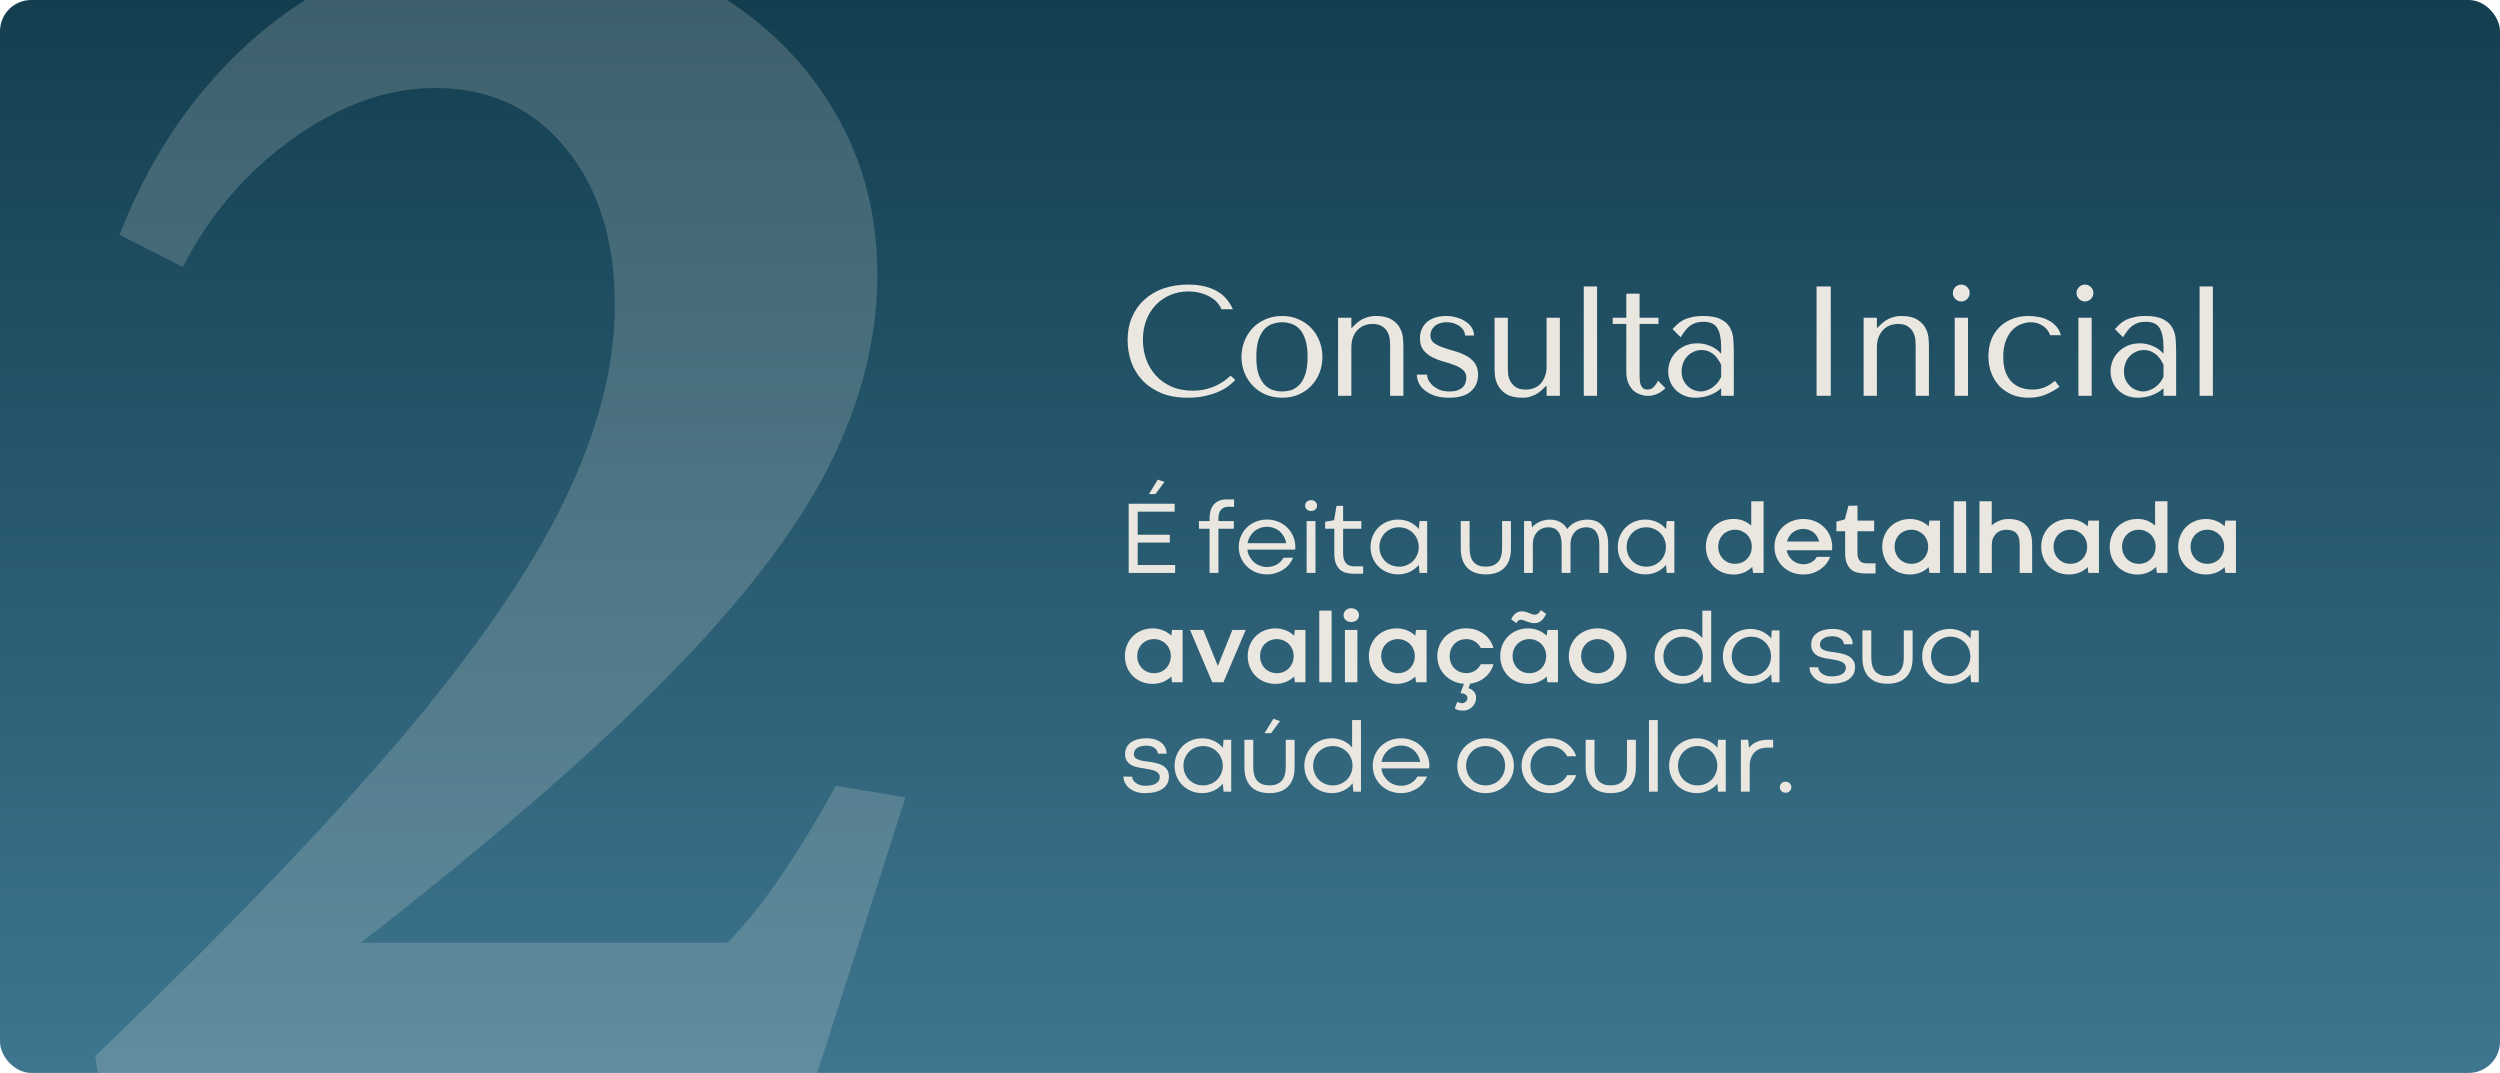 <svg xmlns="http://www.w3.org/2000/svg" width="480" height="206" viewBox="0 0 480 206" fill="none"><g clip-path="url(#clip0_7124_136)"><rect width="480" height="206" rx="6" fill="url(#paint0_linear_7124_136)"></rect><path d="M139.65 229.9L133.35 220H20.7L18.3 202.75C42.6 179.45 62.05 159.25 76.65 142.15C91.25 124.95 101.8 109.65 108.3 96.25C114.8 82.85 118.05 70.3 118.05 58.6C118.05 46.1 114.9 36.05 108.6 28.45C102.3 20.75 93.95 16.9 83.55 16.9C74.45 16.9 65.4 20.1 56.4 26.5C47.4 32.9 40.3 41.15 35.1 51.25L22.95 45.1C27.55 33.3 33.65 23.2 41.25 14.8C48.85 6.3 57.55 -0.2 67.35 -4.7C77.25 -9.3 87.85 -11.6 99.15 -11.6C112.25 -11.6 124 -8.75 134.4 -3.05C144.9 2.55 153.2 10.2 159.3 19.9C165.4 29.6 168.45 40.55 168.45 52.75C168.45 64.95 165.35 77.2 159.15 89.5C152.95 101.8 142.6 115.3 128.1 130C113.7 144.7 94.1 161.7 69.3 181H139.65C142.85 177.8 146.2 173.65 149.7 168.55C153.2 163.45 156.8 157.55 160.5 150.85L173.85 153.1L149.25 229.9H139.65Z" fill="#EAE7E0" fill-opacity="0.2"></path><path d="M236.27 72.13L237.17 72.94C236.91 73.24 236.53 73.59 236.03 73.99C235.53 74.39 234.9 74.77 234.14 75.13C233.4 75.47 232.52 75.76 231.5 76C230.5 76.24 229.36 76.36 228.08 76.36C226.06 76.36 224.32 76.05 222.86 75.43C221.4 74.79 220.2 73.96 219.26 72.94C218.32 71.9 217.62 70.72 217.16 69.4C216.72 68.06 216.5 66.69 216.5 65.29C216.5 63.67 216.78 62.21 217.34 60.91C217.9 59.59 218.69 58.47 219.71 57.55C220.73 56.61 221.95 55.89 223.37 55.39C224.81 54.89 226.4 54.64 228.14 54.64C229.34 54.64 230.41 54.76 231.35 55C232.29 55.24 233.11 55.57 233.81 55.99C234.51 56.41 235.09 56.91 235.55 57.49C236.03 58.07 236.42 58.7 236.72 59.38H234.5C234.36 58.96 234.11 58.55 233.75 58.15C233.41 57.73 232.96 57.36 232.4 57.04C231.86 56.72 231.23 56.46 230.51 56.26C229.81 56.06 229.03 55.96 228.17 55.96C226.91 55.96 225.74 56.19 224.66 56.65C223.6 57.11 222.68 57.75 221.9 58.57C221.12 59.39 220.51 60.37 220.07 61.51C219.65 62.63 219.44 63.87 219.44 65.23C219.44 66.51 219.64 67.74 220.04 68.92C220.46 70.1 221.07 71.14 221.87 72.04C222.67 72.94 223.67 73.66 224.87 74.2C226.07 74.74 227.45 75.01 229.01 75.01C231.81 75.01 234.23 74.05 236.27 72.13ZM253.904 68.53C253.904 69.57 253.724 70.57 253.364 71.53C253.004 72.47 252.484 73.3 251.804 74.02C251.144 74.74 250.334 75.31 249.374 75.73C248.434 76.15 247.374 76.36 246.194 76.36C244.994 76.36 243.904 76.15 242.924 75.73C241.964 75.29 241.144 74.71 240.464 73.99C239.804 73.27 239.284 72.44 238.904 71.5C238.544 70.54 238.364 69.55 238.364 68.53C238.364 67.49 238.544 66.5 238.904 65.56C239.284 64.6 239.804 63.76 240.464 63.04C241.144 62.32 241.964 61.75 242.924 61.33C243.904 60.89 244.994 60.67 246.194 60.67C247.374 60.67 248.434 60.89 249.374 61.33C250.334 61.75 251.144 62.32 251.804 63.04C252.484 63.76 253.004 64.6 253.364 65.56C253.724 66.5 253.904 67.49 253.904 68.53ZM251.054 68.53C251.054 67.13 250.904 66 250.604 65.14C250.304 64.26 249.914 63.58 249.434 63.1C248.954 62.62 248.424 62.3 247.844 62.14C247.264 61.96 246.704 61.87 246.164 61.87C245.624 61.87 245.064 61.96 244.484 62.14C243.904 62.3 243.364 62.62 242.864 63.1C242.384 63.58 241.984 64.26 241.664 65.14C241.364 66 241.214 67.13 241.214 68.53C241.214 69.91 241.364 71.04 241.664 71.92C241.984 72.78 242.384 73.45 242.864 73.93C243.364 74.41 243.904 74.74 244.484 74.92C245.064 75.08 245.624 75.16 246.164 75.16C246.704 75.16 247.264 75.08 247.844 74.92C248.424 74.74 248.954 74.41 249.434 73.93C249.914 73.45 250.304 72.78 250.604 71.92C250.904 71.04 251.054 69.91 251.054 68.53ZM269.449 76H266.899V66.13C266.899 65.93 266.879 65.61 266.839 65.17C266.799 64.73 266.669 64.29 266.449 63.85C266.249 63.41 265.919 63.03 265.459 62.71C264.999 62.37 264.349 62.2 263.509 62.2C262.989 62.2 262.479 62.29 261.979 62.47C261.499 62.65 261.069 62.93 260.689 63.31C260.309 63.69 260.009 64.16 259.789 64.72C259.569 65.28 259.459 65.95 259.459 66.73V76H256.909V61H259.459V62.92H259.579L260.059 62.44C260.759 61.74 261.469 61.27 262.189 61.03C262.909 60.77 263.559 60.65 264.139 60.67C265.459 60.67 266.479 60.9 267.199 61.36C267.919 61.8 268.439 62.33 268.759 62.95C269.099 63.55 269.299 64.17 269.359 64.81C269.419 65.43 269.449 65.92 269.449 66.28V76ZM283.01 64.42H281.3C281.3 64.16 281.23 63.88 281.09 63.58C280.95 63.28 280.73 63.01 280.43 62.77C280.13 62.51 279.76 62.3 279.32 62.14C278.88 61.96 278.36 61.87 277.76 61.87C277.16 61.87 276.66 61.96 276.26 62.14C275.86 62.3 275.54 62.51 275.3 62.77C275.06 63.01 274.89 63.28 274.79 63.58C274.69 63.86 274.64 64.13 274.64 64.39C274.64 65.01 274.86 65.49 275.3 65.83C275.76 66.17 276.33 66.46 277.01 66.7C277.69 66.94 278.42 67.17 279.2 67.39C280 67.61 280.74 67.9 281.42 68.26C282.1 68.6 282.66 69.06 283.1 69.64C283.56 70.22 283.79 70.99 283.79 71.95C283.79 73.27 283.32 74.34 282.38 75.16C281.46 75.96 280.08 76.36 278.24 76.36C277.22 76.36 276.32 76.24 275.54 76C274.78 75.74 274.13 75.4 273.59 74.98C273.07 74.56 272.68 74.09 272.42 73.57C272.16 73.03 272.03 72.48 272.03 71.92H273.98C273.98 72.16 274.05 72.46 274.19 72.82C274.35 73.18 274.6 73.54 274.94 73.9C275.3 74.24 275.75 74.54 276.29 74.8C276.85 75.04 277.53 75.16 278.33 75.16C278.97 75.16 279.5 75.08 279.92 74.92C280.34 74.74 280.67 74.53 280.91 74.29C281.15 74.03 281.31 73.75 281.39 73.45C281.49 73.15 281.54 72.86 281.54 72.58C281.54 71.92 281.32 71.4 280.88 71.02C280.44 70.64 279.89 70.33 279.23 70.09C278.57 69.83 277.85 69.6 277.07 69.4C276.31 69.18 275.6 68.9 274.94 68.56C274.28 68.22 273.73 67.77 273.29 67.21C272.85 66.65 272.63 65.89 272.63 64.93C272.63 64.23 272.76 63.62 273.02 63.1C273.28 62.56 273.63 62.11 274.07 61.75C274.53 61.39 275.06 61.12 275.66 60.94C276.28 60.76 276.94 60.67 277.64 60.67C278.38 60.67 279.07 60.77 279.71 60.97C280.37 61.15 280.94 61.41 281.42 61.75C281.92 62.07 282.31 62.46 282.59 62.92C282.87 63.38 283.01 63.88 283.01 64.42ZM286.954 61H289.504V70.9C289.504 71.1 289.524 71.42 289.564 71.86C289.604 72.28 289.734 72.71 289.954 73.15C290.194 73.59 290.544 73.98 291.004 74.32C291.484 74.64 292.144 74.8 292.984 74.8C293.504 74.8 294.004 74.71 294.484 74.53C294.964 74.35 295.384 74.08 295.744 73.72C296.104 73.34 296.394 72.87 296.614 72.31C296.834 71.75 296.944 71.08 296.944 70.3V61H299.494V76H296.944V74.11H296.824L296.344 74.59C295.644 75.29 294.944 75.76 294.244 76C293.564 76.26 292.934 76.38 292.354 76.36C291.034 76.36 290.004 76.14 289.264 75.7C288.544 75.24 288.014 74.71 287.674 74.11C287.334 73.49 287.124 72.87 287.044 72.25C286.984 71.61 286.954 71.11 286.954 70.75V61ZM306.636 55V76H304.086V55H306.636ZM309.641 62.2V61H312.251V56.38H314.801V61H318.431V62.2H314.801V72.16C314.801 72.4 314.811 72.68 314.831 73C314.851 73.3 314.911 73.59 315.011 73.87C315.111 74.13 315.261 74.35 315.461 74.53C315.681 74.71 315.981 74.8 316.361 74.8C316.841 74.8 317.241 74.62 317.561 74.26C317.881 73.9 318.141 73.51 318.341 73.09L319.751 74.53C318.771 75.51 317.661 76 316.421 76C315.901 76 315.391 75.91 314.891 75.73C314.391 75.55 313.941 75.28 313.541 74.92C313.161 74.54 312.851 74.06 312.611 73.48C312.371 72.9 312.251 72.22 312.251 71.44V62.2H309.641ZM327.011 60.67C328.471 60.67 329.601 60.88 330.401 61.3C331.201 61.7 331.781 62.23 332.141 62.89C332.521 63.55 332.741 64.31 332.801 65.17C332.861 66.03 332.891 66.91 332.891 67.81V76H330.461V74.53C329.881 75.09 329.141 75.54 328.241 75.88C327.341 76.2 326.441 76.36 325.541 76.36C324.681 76.36 323.921 76.21 323.261 75.91C322.601 75.61 322.051 75.22 321.611 74.74C321.171 74.26 320.841 73.72 320.621 73.12C320.401 72.52 320.291 71.91 320.291 71.29C320.291 70.65 320.411 70.01 320.651 69.37C320.891 68.73 321.251 68.16 321.731 67.66C322.211 67.14 322.801 66.72 323.501 66.4C324.201 66.08 325.001 65.92 325.901 65.92C326.801 65.92 327.651 66.1 328.451 66.46C329.271 66.8 329.941 67.29 330.461 67.93V66.64C330.461 65 330.211 63.78 329.711 62.98C329.231 62.18 328.341 61.78 327.041 61.78C326.481 61.78 325.991 61.85 325.571 61.99C325.151 62.13 324.771 62.33 324.431 62.59C324.111 62.83 323.811 63.14 323.531 63.52C323.251 63.88 322.971 64.29 322.691 64.75L321.131 63.19C321.411 62.89 321.701 62.59 322.001 62.29C322.321 61.99 322.701 61.72 323.141 61.48C323.601 61.24 324.141 61.05 324.761 60.91C325.381 60.75 326.131 60.67 327.011 60.67ZM330.461 70.06C330.361 69.82 330.211 69.54 330.011 69.22C329.831 68.9 329.591 68.59 329.291 68.29C328.991 67.99 328.631 67.74 328.211 67.54C327.791 67.32 327.291 67.21 326.711 67.21C326.131 67.21 325.601 67.33 325.121 67.57C324.641 67.79 324.231 68.09 323.891 68.47C323.571 68.83 323.321 69.26 323.141 69.76C322.961 70.26 322.871 70.78 322.871 71.32C322.871 71.96 322.981 72.52 323.201 73C323.441 73.46 323.741 73.86 324.101 74.2C324.461 74.52 324.861 74.76 325.301 74.92C325.741 75.08 326.161 75.16 326.561 75.16C326.941 75.16 327.321 75.09 327.701 74.95C328.101 74.81 328.471 74.62 328.811 74.38C329.171 74.12 329.491 73.82 329.771 73.48C330.051 73.14 330.281 72.77 330.461 72.37V70.06ZM348.78 55H351.51V76H348.78V55ZM370.354 76H367.804V66.13C367.804 65.93 367.784 65.61 367.744 65.17C367.704 64.73 367.574 64.29 367.354 63.85C367.154 63.41 366.824 63.03 366.364 62.71C365.904 62.37 365.254 62.2 364.414 62.2C363.894 62.2 363.384 62.29 362.884 62.47C362.404 62.65 361.974 62.93 361.594 63.31C361.214 63.69 360.914 64.16 360.694 64.72C360.474 65.28 360.364 65.95 360.364 66.73V76H357.814V61H360.364V62.92H360.484L360.964 62.44C361.664 61.74 362.374 61.27 363.094 61.03C363.814 60.77 364.464 60.65 365.044 60.67C366.364 60.67 367.384 60.9 368.104 61.36C368.824 61.8 369.344 62.33 369.664 62.95C370.004 63.55 370.204 64.17 370.264 64.81C370.324 65.43 370.354 65.92 370.354 66.28V76ZM375.306 61H377.856V76H375.306V61ZM374.946 56.26C374.946 55.82 375.106 55.44 375.426 55.12C375.746 54.8 376.126 54.64 376.566 54.64C377.006 54.64 377.386 54.8 377.706 55.12C378.026 55.44 378.186 55.82 378.186 56.26C378.186 56.7 378.026 57.08 377.706 57.4C377.386 57.72 377.006 57.88 376.566 57.88C376.126 57.88 375.746 57.72 375.426 57.4C375.106 57.08 374.946 56.7 374.946 56.26ZM390.204 74.8C391.024 74.8 391.774 74.67 392.454 74.41C393.154 74.13 393.854 73.7 394.554 73.12L395.424 74.26C394.744 74.78 393.904 75.26 392.904 75.7C391.924 76.14 390.774 76.36 389.454 76.36C388.274 76.36 387.214 76.16 386.274 75.76C385.334 75.34 384.524 74.78 383.844 74.08C383.184 73.36 382.674 72.52 382.314 71.56C381.954 70.58 381.774 69.53 381.774 68.41C381.774 67.35 381.934 66.35 382.254 65.41C382.594 64.47 383.094 63.65 383.754 62.95C384.414 62.25 385.224 61.7 386.184 61.3C387.144 60.88 388.254 60.67 389.514 60.67C390.114 60.67 390.734 60.73 391.374 60.85C392.034 60.95 392.644 61.15 393.204 61.45C393.784 61.73 394.294 62.11 394.734 62.59C395.174 63.05 395.494 63.64 395.694 64.36H393.624C393.404 63.66 392.954 63.07 392.274 62.59C391.594 62.11 390.794 61.87 389.874 61.87C389.314 61.87 388.724 61.99 388.104 62.23C387.484 62.45 386.914 62.82 386.394 63.34C385.894 63.84 385.474 64.52 385.134 65.38C384.794 66.22 384.624 67.25 384.624 68.47C384.624 69.65 384.774 70.65 385.074 71.47C385.394 72.27 385.814 72.92 386.334 73.42C386.854 73.9 387.444 74.25 388.104 74.47C388.784 74.69 389.484 74.8 390.204 74.8ZM399.053 61H401.603V76H399.053V61ZM398.693 56.26C398.693 55.82 398.853 55.44 399.173 55.12C399.493 54.8 399.873 54.64 400.313 54.64C400.753 54.64 401.133 54.8 401.453 55.12C401.773 55.44 401.933 55.82 401.933 56.26C401.933 56.7 401.773 57.08 401.453 57.4C401.133 57.72 400.753 57.88 400.313 57.88C399.873 57.88 399.493 57.72 399.173 57.4C398.853 57.08 398.693 56.7 398.693 56.26ZM411.941 60.67C413.401 60.67 414.531 60.88 415.331 61.3C416.131 61.7 416.711 62.23 417.071 62.89C417.451 63.55 417.671 64.31 417.731 65.17C417.791 66.03 417.821 66.91 417.821 67.81V76H415.391V74.53C414.811 75.09 414.071 75.54 413.171 75.88C412.271 76.2 411.371 76.36 410.471 76.36C409.611 76.36 408.851 76.21 408.191 75.91C407.531 75.61 406.981 75.22 406.541 74.74C406.101 74.26 405.771 73.72 405.551 73.12C405.331 72.52 405.221 71.91 405.221 71.29C405.221 70.65 405.341 70.01 405.581 69.37C405.821 68.73 406.181 68.16 406.661 67.66C407.141 67.14 407.731 66.72 408.431 66.4C409.131 66.08 409.931 65.92 410.831 65.92C411.731 65.92 412.581 66.1 413.381 66.46C414.201 66.8 414.871 67.29 415.391 67.93V66.64C415.391 65 415.141 63.78 414.641 62.98C414.161 62.18 413.271 61.78 411.971 61.78C411.411 61.78 410.921 61.85 410.501 61.99C410.081 62.13 409.701 62.33 409.361 62.59C409.041 62.83 408.741 63.14 408.461 63.52C408.181 63.88 407.901 64.29 407.621 64.75L406.061 63.19C406.341 62.89 406.631 62.59 406.931 62.29C407.251 61.99 407.631 61.72 408.071 61.48C408.531 61.24 409.071 61.05 409.691 60.91C410.311 60.75 411.061 60.67 411.941 60.67ZM415.391 70.06C415.291 69.82 415.141 69.54 414.941 69.22C414.761 68.9 414.521 68.59 414.221 68.29C413.921 67.99 413.561 67.74 413.141 67.54C412.721 67.32 412.221 67.21 411.641 67.21C411.061 67.21 410.531 67.33 410.051 67.57C409.571 67.79 409.161 68.09 408.821 68.47C408.501 68.83 408.251 69.26 408.071 69.76C407.891 70.26 407.801 70.78 407.801 71.32C407.801 71.96 407.911 72.52 408.131 73C408.371 73.46 408.671 73.86 409.031 74.2C409.391 74.52 409.791 74.76 410.231 74.92C410.671 75.08 411.091 75.16 411.491 75.16C411.871 75.16 412.251 75.09 412.631 74.95C413.031 74.81 413.401 74.62 413.741 74.38C414.101 74.12 414.421 73.82 414.701 73.48C414.981 73.14 415.211 72.77 415.391 72.37V70.06ZM424.872 55V76H422.322V55H424.872Z" fill="#EAE7E0"></path><path d="M216.709 96.719H225.537V98.242H218.438V102.666H224.609V104.18H218.438V108.486H225.625V110H216.709V96.719ZM223.574 92.539L221.846 94.863H220.596L222.295 92.09L223.574 92.539ZM232.238 101.514H230.196V100.039H232.238V99.541C232.238 99.092 232.286 98.649 232.384 98.213C232.488 97.77 232.664 97.38 232.911 97.041C233.159 96.696 233.491 96.419 233.907 96.211C234.331 95.996 234.861 95.889 235.499 95.889H236.945V97.305L235.861 97.295C235.496 97.295 235.19 97.353 234.943 97.471C234.702 97.588 234.506 97.751 234.357 97.959C234.207 98.161 234.099 98.402 234.034 98.682C233.969 98.962 233.937 99.264 233.937 99.59V100.039H236.896V101.514H233.937V110H232.238V101.514ZM237.839 105.02C237.839 104.29 237.975 103.607 238.249 102.969C238.522 102.324 238.9 101.764 239.382 101.289C239.87 100.814 240.446 100.439 241.11 100.166C241.774 99.893 242.494 99.756 243.268 99.756C244.043 99.756 244.763 99.893 245.427 100.166C246.091 100.439 246.664 100.814 247.145 101.289C247.634 101.764 248.014 102.324 248.288 102.969C248.568 103.607 248.708 104.29 248.708 105.02V105.244H248.698L248.669 105.527H239.499C239.557 106.035 239.704 106.494 239.938 106.904C240.173 107.314 240.459 107.666 240.798 107.959C241.143 108.252 241.53 108.477 241.96 108.633C242.389 108.789 242.829 108.867 243.278 108.867C243.63 108.867 243.962 108.825 244.274 108.74C244.593 108.656 244.886 108.535 245.153 108.379C245.427 108.223 245.671 108.037 245.886 107.822C246.1 107.601 246.283 107.357 246.432 107.09H248.268C248.086 107.533 247.839 107.949 247.526 108.34C247.214 108.724 246.843 109.059 246.413 109.346C245.983 109.632 245.505 109.86 244.977 110.029C244.45 110.199 243.88 110.283 243.268 110.283C242.494 110.283 241.774 110.146 241.11 109.873C240.446 109.593 239.87 109.215 239.382 108.74C238.9 108.265 238.522 107.708 238.249 107.07C237.975 106.432 237.839 105.749 237.839 105.02ZM243.278 101.143C242.79 101.143 242.334 101.224 241.911 101.387C241.488 101.543 241.113 101.761 240.788 102.041C240.462 102.321 240.189 102.653 239.968 103.037C239.753 103.421 239.606 103.841 239.528 104.297H246.96C246.882 103.848 246.735 103.431 246.52 103.047C246.305 102.656 246.039 102.321 245.72 102.041C245.401 101.761 245.033 101.543 244.616 101.387C244.199 101.224 243.753 101.143 243.278 101.143ZM250.871 100.039H252.571V110H250.871V100.039ZM250.588 97.07C250.588 96.784 250.692 96.54 250.901 96.338C251.109 96.136 251.386 96.035 251.731 96.035C252.076 96.035 252.353 96.136 252.561 96.338C252.776 96.54 252.883 96.784 252.883 97.07C252.883 97.363 252.776 97.611 252.561 97.812C252.353 98.014 252.073 98.115 251.721 98.115C251.552 98.115 251.399 98.089 251.262 98.037C251.125 97.978 251.005 97.904 250.901 97.812C250.803 97.715 250.725 97.604 250.666 97.481C250.614 97.35 250.588 97.213 250.588 97.07ZM256.609 97.129H257.879V100.039H261.375V101.514H257.879V106.221C257.879 106.722 257.934 107.135 258.045 107.461C258.162 107.78 258.318 108.034 258.514 108.223C258.709 108.411 258.934 108.545 259.188 108.623C259.441 108.695 259.705 108.73 259.979 108.73H261.727L261.717 110.156H259.832C259.318 110.156 258.839 110.094 258.396 109.971C257.954 109.847 257.566 109.635 257.234 109.336C256.909 109.036 256.652 108.636 256.463 108.135C256.281 107.627 256.189 106.992 256.189 106.23V101.514H254.432V100.176L256.15 99.883L256.609 97.129ZM263.148 105.02C263.148 104.29 263.278 103.607 263.539 102.969C263.806 102.324 264.173 101.764 264.642 101.289C265.117 100.814 265.681 100.439 266.332 100.166C266.983 99.893 267.696 99.756 268.47 99.756C268.9 99.756 269.31 99.805 269.701 99.902C270.091 99.993 270.453 100.124 270.785 100.293C271.123 100.456 271.429 100.648 271.703 100.869C271.976 101.09 272.217 101.328 272.425 101.582L272.543 100.039H274.017V110H272.543L272.416 108.457C272.207 108.711 271.963 108.949 271.683 109.17C271.41 109.391 271.104 109.587 270.765 109.756C270.433 109.919 270.075 110.046 269.691 110.137C269.307 110.234 268.9 110.283 268.47 110.283C267.696 110.283 266.983 110.146 266.332 109.873C265.681 109.6 265.117 109.225 264.642 108.75C264.173 108.275 263.806 107.718 263.539 107.08C263.278 106.442 263.148 105.755 263.148 105.02ZM264.847 105.02C264.847 105.566 264.945 106.071 265.14 106.533C265.336 106.995 265.602 107.396 265.941 107.734C266.286 108.066 266.686 108.327 267.142 108.516C267.604 108.704 268.096 108.799 268.617 108.799C269.138 108.799 269.626 108.704 270.082 108.516C270.544 108.327 270.944 108.066 271.283 107.734C271.628 107.396 271.898 106.995 272.093 106.533C272.295 106.071 272.396 105.566 272.396 105.02C272.396 104.479 272.295 103.978 272.093 103.516C271.898 103.053 271.628 102.656 271.283 102.324C270.944 101.986 270.544 101.722 270.082 101.533C269.626 101.338 269.138 101.24 268.617 101.24C268.089 101.24 267.595 101.335 267.132 101.523C266.677 101.712 266.28 101.976 265.941 102.314C265.602 102.653 265.336 103.053 265.14 103.516C264.945 103.971 264.847 104.473 264.847 105.02ZM285.278 108.799C286.281 108.799 287.052 108.512 287.593 107.939C288.133 107.367 288.403 106.471 288.403 105.254V100.039H290.102V105.303C290.102 106.156 289.988 106.895 289.761 107.52C289.533 108.145 289.207 108.662 288.784 109.072C288.367 109.482 287.86 109.788 287.261 109.99C286.668 110.186 286.007 110.283 285.278 110.283C284.549 110.283 283.888 110.186 283.296 109.99C282.703 109.788 282.195 109.482 281.772 109.072C281.356 108.662 281.033 108.145 280.805 107.52C280.578 106.895 280.464 106.156 280.464 105.303V100.039H282.163V105.254C282.163 106.465 282.427 107.36 282.954 107.939C283.488 108.512 284.262 108.799 285.278 108.799ZM308.77 110H307.071V104.58C307.071 104.001 307.012 103.503 306.895 103.086C306.778 102.663 306.612 102.314 306.397 102.041C306.182 101.768 305.922 101.566 305.616 101.436C305.31 101.305 304.965 101.24 304.58 101.24C304.138 101.24 303.731 101.315 303.36 101.465C302.989 101.615 302.67 101.829 302.403 102.109C302.136 102.389 301.924 102.731 301.768 103.135C301.618 103.538 301.543 103.997 301.543 104.512V110H299.834V104.58C299.834 104.001 299.776 103.503 299.659 103.086C299.541 102.663 299.375 102.314 299.161 102.041C298.946 101.768 298.685 101.566 298.379 101.436C298.073 101.305 297.728 101.24 297.344 101.24C296.901 101.24 296.495 101.315 296.123 101.465C295.752 101.608 295.433 101.823 295.166 102.109C294.899 102.389 294.688 102.734 294.532 103.145C294.382 103.548 294.307 104.01 294.307 104.531V110H292.618V100.039H294.014L294.151 101.25C294.333 101.035 294.545 100.84 294.786 100.664C295.026 100.482 295.29 100.326 295.577 100.195C295.87 100.059 296.182 99.954 296.514 99.883C296.853 99.805 297.211 99.766 297.588 99.766C298.33 99.766 298.985 99.922 299.551 100.234C300.118 100.54 300.57 100.986 300.909 101.572C301.091 101.325 301.309 101.09 301.563 100.869C301.823 100.648 302.116 100.456 302.442 100.293C302.767 100.13 303.125 100.003 303.516 99.912C303.907 99.814 304.327 99.766 304.776 99.766C305.394 99.766 305.951 99.867 306.446 100.068C306.94 100.27 307.36 100.573 307.705 100.977C308.051 101.374 308.314 101.868 308.496 102.461C308.679 103.053 308.77 103.737 308.77 104.512V110ZM310.611 105.02C310.611 104.29 310.742 103.607 311.002 102.969C311.269 102.324 311.637 101.764 312.105 101.289C312.581 100.814 313.144 100.439 313.795 100.166C314.446 99.893 315.159 99.756 315.934 99.756C316.363 99.756 316.773 99.805 317.164 99.902C317.555 99.993 317.916 100.124 318.248 100.293C318.587 100.456 318.893 100.648 319.166 100.869C319.439 101.09 319.68 101.328 319.889 101.582L320.006 100.039H321.48V110H320.006L319.879 108.457C319.671 108.711 319.426 108.949 319.146 109.17C318.873 109.391 318.567 109.587 318.229 109.756C317.896 109.919 317.538 110.046 317.154 110.137C316.77 110.234 316.363 110.283 315.934 110.283C315.159 110.283 314.446 110.146 313.795 109.873C313.144 109.6 312.581 109.225 312.105 108.75C311.637 108.275 311.269 107.718 311.002 107.08C310.742 106.442 310.611 105.755 310.611 105.02ZM312.311 105.02C312.311 105.566 312.408 106.071 312.604 106.533C312.799 106.995 313.066 107.396 313.404 107.734C313.749 108.066 314.15 108.327 314.605 108.516C315.068 108.704 315.559 108.799 316.08 108.799C316.601 108.799 317.089 108.704 317.545 108.516C318.007 108.327 318.408 108.066 318.746 107.734C319.091 107.396 319.361 106.995 319.557 106.533C319.758 106.071 319.859 105.566 319.859 105.02C319.859 104.479 319.758 103.978 319.557 103.516C319.361 103.053 319.091 102.656 318.746 102.324C318.408 101.986 318.007 101.722 317.545 101.533C317.089 101.338 316.601 101.24 316.08 101.24C315.553 101.24 315.058 101.335 314.596 101.523C314.14 101.712 313.743 101.976 313.404 102.314C313.066 102.653 312.799 103.053 312.604 103.516C312.408 103.971 312.311 104.473 312.311 105.02ZM327.527 104.98C327.527 104.245 327.654 103.555 327.907 102.91C328.161 102.259 328.519 101.693 328.982 101.211C329.45 100.723 330.014 100.339 330.671 100.059C331.329 99.779 332.058 99.639 332.859 99.639C333.581 99.639 334.223 99.759 334.782 100C335.342 100.241 335.827 100.547 336.238 100.918V96.24H338.611V110H336.579L336.433 108.828C336.231 109.036 336.003 109.232 335.749 109.414C335.502 109.59 335.228 109.746 334.929 109.883C334.629 110.013 334.31 110.117 333.972 110.195C333.633 110.273 333.275 110.312 332.898 110.312C332.097 110.312 331.364 110.173 330.7 109.893C330.043 109.613 329.48 109.232 329.011 108.75C328.542 108.268 328.178 107.705 327.917 107.061C327.657 106.41 327.527 105.716 327.527 104.98ZM329.9 104.971C329.9 105.452 329.984 105.895 330.154 106.299C330.323 106.702 330.554 107.051 330.847 107.344C331.14 107.63 331.482 107.855 331.872 108.018C332.263 108.174 332.683 108.252 333.132 108.252C333.575 108.252 333.991 108.174 334.382 108.018C334.773 107.855 335.111 107.63 335.398 107.344C335.691 107.051 335.922 106.706 336.091 106.309C336.26 105.905 336.345 105.459 336.345 104.971C336.345 104.495 336.26 104.059 336.091 103.662C335.922 103.258 335.691 102.913 335.398 102.627C335.105 102.34 334.763 102.116 334.372 101.953C333.982 101.79 333.562 101.709 333.113 101.709C332.663 101.709 332.243 101.79 331.853 101.953C331.462 102.109 331.12 102.334 330.827 102.627C330.541 102.913 330.313 103.258 330.144 103.662C329.981 104.059 329.9 104.495 329.9 104.971ZM340.696 104.98C340.696 104.245 340.833 103.555 341.106 102.91C341.38 102.259 341.761 101.693 342.249 101.211C342.744 100.729 343.33 100.348 344.007 100.068C344.684 99.788 345.423 99.648 346.223 99.648C347.031 99.648 347.773 99.788 348.45 100.068C349.134 100.348 349.72 100.729 350.208 101.211C350.703 101.693 351.087 102.259 351.36 102.91C351.64 103.555 351.78 104.245 351.78 104.98C351.78 105.143 351.774 105.273 351.761 105.371C351.748 105.469 351.735 105.563 351.721 105.654H343.03C343.108 106.064 343.248 106.436 343.45 106.768C343.658 107.1 343.906 107.383 344.192 107.617C344.485 107.845 344.807 108.024 345.159 108.154C345.511 108.278 345.872 108.34 346.243 108.34C346.829 108.34 347.346 108.21 347.796 107.949C348.245 107.689 348.587 107.347 348.821 106.924H351.389C351.227 107.367 350.989 107.793 350.677 108.203C350.364 108.607 349.986 108.965 349.544 109.277C349.108 109.59 348.61 109.837 348.05 110.02C347.496 110.208 346.887 110.303 346.223 110.303C345.423 110.303 344.684 110.163 344.007 109.883C343.33 109.603 342.744 109.222 342.249 108.74C341.761 108.258 341.38 107.695 341.106 107.051C340.833 106.406 340.696 105.716 340.696 104.98ZM346.243 101.553C345.839 101.553 345.465 101.615 345.12 101.738C344.781 101.855 344.475 102.021 344.202 102.236C343.935 102.451 343.707 102.708 343.518 103.008C343.33 103.301 343.19 103.623 343.098 103.975H349.28C349.189 103.623 349.052 103.301 348.87 103.008C348.688 102.708 348.466 102.451 348.206 102.236C347.945 102.021 347.649 101.855 347.317 101.738C346.992 101.615 346.634 101.553 346.243 101.553ZM354.901 97.1L356.639 97.09V99.951H359.842V102.002H356.629V106.113C356.629 106.517 356.675 106.852 356.766 107.119C356.864 107.38 356.991 107.588 357.147 107.744C357.31 107.894 357.498 108.001 357.713 108.066C357.928 108.125 358.156 108.154 358.397 108.154H360.116L360.096 110.107H358.172C357.632 110.107 357.124 110.052 356.649 109.941C356.174 109.831 355.76 109.629 355.409 109.336C355.057 109.036 354.777 108.63 354.569 108.115C354.367 107.601 354.266 106.94 354.266 106.133V102.002H352.586V100.166L354.207 99.717L354.901 97.1ZM361.391 104.98C361.391 104.245 361.518 103.555 361.771 102.91C362.032 102.259 362.396 101.693 362.865 101.211C363.34 100.729 363.907 100.348 364.564 100.068C365.229 99.788 365.964 99.648 366.771 99.648C367.149 99.648 367.507 99.688 367.846 99.766C368.191 99.837 368.513 99.938 368.812 100.068C369.112 100.192 369.385 100.342 369.633 100.518C369.887 100.687 370.111 100.866 370.307 101.055L370.443 99.951H372.475V110H370.443L370.307 108.896C370.105 109.092 369.877 109.274 369.623 109.443C369.369 109.613 369.092 109.762 368.793 109.893C368.5 110.016 368.181 110.114 367.836 110.186C367.497 110.264 367.139 110.303 366.762 110.303C365.961 110.303 365.229 110.166 364.564 109.893C363.907 109.613 363.344 109.232 362.875 108.75C362.406 108.268 362.042 107.705 361.781 107.061C361.521 106.41 361.391 105.716 361.391 104.98ZM363.764 104.971C363.764 105.452 363.848 105.895 364.018 106.299C364.187 106.702 364.418 107.051 364.711 107.344C365.004 107.63 365.346 107.855 365.736 108.018C366.127 108.174 366.547 108.252 366.996 108.252C367.439 108.252 367.855 108.174 368.246 108.018C368.637 107.855 368.975 107.63 369.262 107.344C369.555 107.051 369.786 106.706 369.955 106.309C370.124 105.905 370.209 105.459 370.209 104.971C370.209 104.495 370.124 104.059 369.955 103.662C369.786 103.258 369.555 102.913 369.262 102.627C368.969 102.34 368.627 102.116 368.236 101.953C367.846 101.79 367.426 101.709 366.977 101.709C366.527 101.709 366.107 101.79 365.717 101.953C365.326 102.109 364.984 102.334 364.691 102.627C364.405 102.913 364.177 103.258 364.008 103.662C363.845 104.059 363.764 104.495 363.764 104.971ZM375.127 96.24H377.5V110H375.127V96.24ZM390.171 110H387.779V104.59C387.779 104.043 387.72 103.587 387.603 103.223C387.486 102.852 387.313 102.555 387.085 102.334C386.864 102.106 386.59 101.947 386.265 101.855C385.946 101.758 385.578 101.709 385.161 101.709C384.777 101.709 384.416 101.777 384.077 101.914C383.745 102.051 383.456 102.246 383.208 102.5C382.967 102.754 382.775 103.06 382.632 103.418C382.495 103.77 382.427 104.16 382.427 104.59V110.01H380.054V96.24H382.417L382.407 100.869C382.798 100.524 383.27 100.234 383.823 100C384.377 99.766 384.976 99.648 385.62 99.648C386.402 99.648 387.079 99.756 387.652 99.971C388.224 100.186 388.696 100.501 389.068 100.918C389.445 101.335 389.722 101.849 389.898 102.461C390.08 103.066 390.171 103.763 390.171 104.551V110ZM391.915 104.98C391.915 104.245 392.042 103.555 392.296 102.91C392.556 102.259 392.921 101.693 393.389 101.211C393.865 100.729 394.431 100.348 395.089 100.068C395.753 99.788 396.488 99.648 397.296 99.648C397.673 99.648 398.031 99.688 398.37 99.766C398.715 99.837 399.037 99.938 399.337 100.068C399.636 100.192 399.91 100.342 400.157 100.518C400.411 100.687 400.636 100.866 400.831 101.055L400.968 99.951H402.999V110H400.968L400.831 108.896C400.629 109.092 400.401 109.274 400.147 109.443C399.893 109.613 399.617 109.762 399.317 109.893C399.024 110.016 398.705 110.114 398.36 110.186C398.022 110.264 397.664 110.303 397.286 110.303C396.485 110.303 395.753 110.166 395.089 109.893C394.431 109.613 393.868 109.232 393.399 108.75C392.93 108.268 392.566 107.705 392.305 107.061C392.045 106.41 391.915 105.716 391.915 104.98ZM394.288 104.971C394.288 105.452 394.373 105.895 394.542 106.299C394.711 106.702 394.942 107.051 395.235 107.344C395.528 107.63 395.87 107.855 396.261 108.018C396.651 108.174 397.071 108.252 397.52 108.252C397.963 108.252 398.38 108.174 398.77 108.018C399.161 107.855 399.499 107.63 399.786 107.344C400.079 107.051 400.31 106.706 400.479 106.309C400.649 105.905 400.733 105.459 400.733 104.971C400.733 104.495 400.649 104.059 400.479 103.662C400.31 103.258 400.079 102.913 399.786 102.627C399.493 102.34 399.151 102.116 398.761 101.953C398.37 101.79 397.95 101.709 397.501 101.709C397.052 101.709 396.632 101.79 396.241 101.953C395.85 102.109 395.509 102.334 395.216 102.627C394.929 102.913 394.701 103.258 394.532 103.662C394.369 104.059 394.288 104.495 394.288 104.971ZM405.065 104.98C405.065 104.245 405.192 103.555 405.446 102.91C405.7 102.259 406.058 101.693 406.52 101.211C406.989 100.723 407.552 100.339 408.209 100.059C408.867 99.779 409.596 99.639 410.397 99.639C411.12 99.639 411.761 99.759 412.321 100C412.881 100.241 413.366 100.547 413.776 100.918V96.24H416.149V110H414.118L413.971 108.828C413.769 109.036 413.541 109.232 413.288 109.414C413.04 109.59 412.767 109.746 412.467 109.883C412.168 110.013 411.849 110.117 411.51 110.195C411.172 110.273 410.814 110.312 410.436 110.312C409.635 110.312 408.903 110.173 408.239 109.893C407.581 109.613 407.018 109.232 406.549 108.75C406.08 108.268 405.716 107.705 405.455 107.061C405.195 106.41 405.065 105.716 405.065 104.98ZM407.438 104.971C407.438 105.452 407.523 105.895 407.692 106.299C407.861 106.702 408.092 107.051 408.385 107.344C408.678 107.63 409.02 107.855 409.411 108.018C409.801 108.174 410.221 108.252 410.67 108.252C411.113 108.252 411.53 108.174 411.92 108.018C412.311 107.855 412.649 107.63 412.936 107.344C413.229 107.051 413.46 106.706 413.629 106.309C413.799 105.905 413.883 105.459 413.883 104.971C413.883 104.495 413.799 104.059 413.629 103.662C413.46 103.258 413.229 102.913 412.936 102.627C412.643 102.34 412.301 102.116 411.911 101.953C411.52 101.79 411.1 101.709 410.651 101.709C410.202 101.709 409.782 101.79 409.391 101.953C409 102.109 408.659 102.334 408.366 102.627C408.079 102.913 407.851 103.258 407.682 103.662C407.519 104.059 407.438 104.495 407.438 104.971ZM418.215 104.98C418.215 104.245 418.342 103.555 418.596 102.91C418.856 102.259 419.221 101.693 419.689 101.211C420.165 100.729 420.731 100.348 421.389 100.068C422.053 99.788 422.788 99.648 423.596 99.648C423.973 99.648 424.331 99.688 424.67 99.766C425.015 99.837 425.337 99.938 425.637 100.068C425.936 100.192 426.21 100.342 426.457 100.518C426.711 100.687 426.936 100.866 427.131 101.055L427.268 99.951H429.299V110H427.268L427.131 108.896C426.929 109.092 426.701 109.274 426.447 109.443C426.193 109.613 425.917 109.762 425.617 109.893C425.324 110.016 425.005 110.114 424.66 110.186C424.322 110.264 423.964 110.303 423.586 110.303C422.785 110.303 422.053 110.166 421.389 109.893C420.731 109.613 420.168 109.232 419.699 108.75C419.23 108.268 418.866 107.705 418.605 107.061C418.345 106.41 418.215 105.716 418.215 104.98ZM420.588 104.971C420.588 105.452 420.673 105.895 420.842 106.299C421.011 106.702 421.242 107.051 421.535 107.344C421.828 107.63 422.17 107.855 422.561 108.018C422.951 108.174 423.371 108.252 423.82 108.252C424.263 108.252 424.68 108.174 425.07 108.018C425.461 107.855 425.799 107.63 426.086 107.344C426.379 107.051 426.61 106.706 426.779 106.309C426.949 105.905 427.033 105.459 427.033 104.971C427.033 104.495 426.949 104.059 426.779 103.662C426.61 103.258 426.379 102.913 426.086 102.627C425.793 102.34 425.451 102.116 425.061 101.953C424.67 101.79 424.25 101.709 423.801 101.709C423.352 101.709 422.932 101.79 422.541 101.953C422.15 102.109 421.809 102.334 421.516 102.627C421.229 102.913 421.001 103.258 420.832 103.662C420.669 104.059 420.588 104.495 420.588 104.971ZM215.977 125.98C215.977 125.245 216.104 124.555 216.357 123.91C216.618 123.259 216.982 122.693 217.451 122.211C217.926 121.729 218.493 121.348 219.15 121.068C219.814 120.788 220.55 120.648 221.357 120.648C221.735 120.648 222.093 120.688 222.432 120.766C222.777 120.837 223.099 120.938 223.398 121.068C223.698 121.192 223.971 121.342 224.219 121.518C224.473 121.687 224.697 121.866 224.893 122.055L225.029 120.951H227.061V131H225.029L224.893 129.896C224.691 130.092 224.463 130.274 224.209 130.443C223.955 130.613 223.678 130.762 223.379 130.893C223.086 131.016 222.767 131.114 222.422 131.186C222.083 131.264 221.725 131.303 221.348 131.303C220.547 131.303 219.814 131.166 219.15 130.893C218.493 130.613 217.93 130.232 217.461 129.75C216.992 129.268 216.628 128.705 216.367 128.061C216.107 127.41 215.977 126.716 215.977 125.98ZM218.35 125.971C218.35 126.452 218.434 126.895 218.604 127.299C218.773 127.702 219.004 128.051 219.297 128.344C219.59 128.63 219.932 128.855 220.322 129.018C220.713 129.174 221.133 129.252 221.582 129.252C222.025 129.252 222.441 129.174 222.832 129.018C223.223 128.855 223.561 128.63 223.848 128.344C224.141 128.051 224.372 127.706 224.541 127.309C224.71 126.905 224.795 126.459 224.795 125.971C224.795 125.495 224.71 125.059 224.541 124.662C224.372 124.258 224.141 123.913 223.848 123.627C223.555 123.34 223.213 123.116 222.822 122.953C222.432 122.79 222.012 122.709 221.562 122.709C221.113 122.709 220.693 122.79 220.303 122.953C219.912 123.109 219.57 123.334 219.277 123.627C218.991 123.913 218.763 124.258 218.594 124.662C218.431 125.059 218.35 125.495 218.35 125.971ZM239.175 120.951L234.898 131H232.75L228.492 120.951H231.031L233.814 127.846H233.834L236.617 120.951H239.175ZM239.562 125.98C239.562 125.245 239.689 124.555 239.943 123.91C240.203 123.259 240.568 122.693 241.036 122.211C241.512 121.729 242.078 121.348 242.736 121.068C243.4 120.788 244.135 120.648 244.943 120.648C245.32 120.648 245.678 120.688 246.017 120.766C246.362 120.837 246.684 120.938 246.984 121.068C247.283 121.192 247.557 121.342 247.804 121.518C248.058 121.687 248.282 121.866 248.478 122.055L248.614 120.951H250.646V131H248.614L248.478 129.896C248.276 130.092 248.048 130.274 247.794 130.443C247.54 130.613 247.264 130.762 246.964 130.893C246.671 131.016 246.352 131.114 246.007 131.186C245.668 131.264 245.31 131.303 244.933 131.303C244.132 131.303 243.4 131.166 242.736 130.893C242.078 130.613 241.515 130.232 241.046 129.75C240.577 129.268 240.213 128.705 239.952 128.061C239.692 127.41 239.562 126.716 239.562 125.98ZM241.935 125.971C241.935 126.452 242.019 126.895 242.189 127.299C242.358 127.702 242.589 128.051 242.882 128.344C243.175 128.63 243.517 128.855 243.907 129.018C244.298 129.174 244.718 129.252 245.167 129.252C245.61 129.252 246.027 129.174 246.417 129.018C246.808 128.855 247.146 128.63 247.433 128.344C247.726 128.051 247.957 127.706 248.126 127.309C248.295 126.905 248.38 126.459 248.38 125.971C248.38 125.495 248.295 125.059 248.126 124.662C247.957 124.258 247.726 123.913 247.433 123.627C247.14 123.34 246.798 123.116 246.407 122.953C246.017 122.79 245.597 122.709 245.148 122.709C244.698 122.709 244.279 122.79 243.888 122.953C243.497 123.109 243.155 123.334 242.862 123.627C242.576 123.913 242.348 124.258 242.179 124.662C242.016 125.059 241.935 125.495 241.935 125.971ZM253.298 117.24H255.671V131H253.298V117.24ZM258.225 120.951H260.618V131H258.225V120.951ZM257.961 118.109C257.961 117.927 257.997 117.758 258.069 117.602C258.14 117.439 258.238 117.299 258.362 117.182C258.492 117.058 258.648 116.96 258.83 116.889C259.013 116.817 259.215 116.781 259.436 116.781C259.657 116.781 259.859 116.817 260.041 116.889C260.23 116.96 260.39 117.058 260.52 117.182C260.65 117.299 260.751 117.439 260.823 117.602C260.894 117.758 260.93 117.927 260.93 118.109C260.93 118.292 260.894 118.464 260.823 118.627C260.751 118.783 260.65 118.923 260.52 119.047C260.39 119.164 260.23 119.258 260.041 119.33C259.859 119.395 259.657 119.428 259.436 119.428C259.215 119.428 259.013 119.395 258.83 119.33C258.655 119.258 258.502 119.164 258.371 119.047C258.241 118.923 258.14 118.783 258.069 118.627C257.997 118.464 257.961 118.292 257.961 118.109ZM262.82 125.98C262.82 125.245 262.947 124.555 263.201 123.91C263.462 123.259 263.826 122.693 264.295 122.211C264.77 121.729 265.337 121.348 265.994 121.068C266.658 120.788 267.394 120.648 268.201 120.648C268.579 120.648 268.937 120.688 269.275 120.766C269.62 120.837 269.943 120.938 270.242 121.068C270.542 121.192 270.815 121.342 271.062 121.518C271.316 121.687 271.541 121.866 271.736 122.055L271.873 120.951H273.904V131H271.873L271.736 129.896C271.535 130.092 271.307 130.274 271.053 130.443C270.799 130.613 270.522 130.762 270.223 130.893C269.93 131.016 269.611 131.114 269.266 131.186C268.927 131.264 268.569 131.303 268.191 131.303C267.391 131.303 266.658 131.166 265.994 130.893C265.337 130.613 264.773 130.232 264.305 129.75C263.836 129.268 263.471 128.705 263.211 128.061C262.951 127.41 262.82 126.716 262.82 125.98ZM265.193 125.971C265.193 126.452 265.278 126.895 265.447 127.299C265.617 127.702 265.848 128.051 266.141 128.344C266.434 128.63 266.775 128.855 267.166 129.018C267.557 129.174 267.977 129.252 268.426 129.252C268.868 129.252 269.285 129.174 269.676 129.018C270.066 128.855 270.405 128.63 270.691 128.344C270.984 128.051 271.215 127.706 271.385 127.309C271.554 126.905 271.639 126.459 271.639 125.971C271.639 125.495 271.554 125.059 271.385 124.662C271.215 124.258 270.984 123.913 270.691 123.627C270.398 123.34 270.057 123.116 269.666 122.953C269.275 122.79 268.855 122.709 268.406 122.709C267.957 122.709 267.537 122.79 267.146 122.953C266.756 123.109 266.414 123.334 266.121 123.627C265.835 123.913 265.607 124.258 265.438 124.662C265.275 125.059 265.193 125.495 265.193 125.971ZM278.343 125.971C278.343 126.479 278.428 126.934 278.597 127.338C278.773 127.742 279.007 128.087 279.3 128.373C279.593 128.653 279.929 128.868 280.306 129.018C280.69 129.167 281.091 129.242 281.507 129.242C282.126 129.242 282.683 129.092 283.177 128.793C283.672 128.487 284.053 128.064 284.32 127.523H286.752C286.602 128.07 286.367 128.575 286.048 129.037C285.729 129.493 285.342 129.89 284.886 130.229C284.437 130.567 283.926 130.831 283.353 131.02C282.78 131.208 282.162 131.303 281.498 131.303C280.697 131.303 279.958 131.163 279.281 130.883C278.604 130.603 278.018 130.222 277.523 129.74C277.035 129.258 276.651 128.695 276.371 128.051C276.097 127.406 275.961 126.716 275.961 125.98C275.961 125.245 276.097 124.555 276.371 123.91C276.644 123.259 277.025 122.693 277.513 122.211C278.008 121.723 278.594 121.339 279.271 121.059C279.948 120.779 280.69 120.639 281.498 120.639C282.162 120.639 282.777 120.733 283.343 120.922C283.916 121.111 284.427 121.374 284.877 121.713C285.332 122.045 285.72 122.442 286.039 122.904C286.358 123.367 286.595 123.871 286.752 124.418H284.32C284.06 123.884 283.679 123.467 283.177 123.168C282.683 122.862 282.126 122.709 281.507 122.709C281.084 122.709 280.681 122.784 280.296 122.934C279.919 123.083 279.584 123.301 279.291 123.588C279.004 123.868 278.773 124.21 278.597 124.613C278.428 125.017 278.343 125.469 278.343 125.971ZM281.254 130.824L282.445 130.844L281.937 132.133C282.38 132.263 282.735 132.484 283.002 132.797C283.275 133.109 283.412 133.51 283.412 133.998C283.412 134.35 283.34 134.675 283.197 134.975C283.06 135.274 282.875 135.531 282.64 135.746C282.412 135.961 282.152 136.13 281.859 136.254C281.566 136.378 281.267 136.439 280.961 136.439C280.629 136.439 280.323 136.41 280.043 136.352C279.769 136.293 279.528 136.182 279.32 136.02L279.789 134.77C279.945 134.848 280.101 134.906 280.257 134.945C280.414 134.991 280.583 135.014 280.765 135.014C280.876 135.014 280.99 134.988 281.107 134.936C281.224 134.89 281.328 134.822 281.42 134.73C281.517 134.646 281.595 134.545 281.654 134.428C281.719 134.311 281.752 134.18 281.752 134.037C281.752 133.868 281.709 133.721 281.625 133.598C281.54 133.48 281.433 133.383 281.302 133.305C281.172 133.233 281.026 133.178 280.863 133.139C280.707 133.106 280.554 133.093 280.404 133.1L281.254 130.824ZM288.046 125.98C288.046 125.245 288.173 124.555 288.427 123.91C288.687 123.259 289.052 122.693 289.521 122.211C289.996 121.729 290.562 121.348 291.22 121.068C291.884 120.788 292.62 120.648 293.427 120.648C293.805 120.648 294.163 120.688 294.501 120.766C294.846 120.837 295.168 120.938 295.468 121.068C295.767 121.192 296.041 121.342 296.288 121.518C296.542 121.687 296.767 121.866 296.962 122.055L297.099 120.951H299.13V131H297.099L296.962 129.896C296.76 130.092 296.532 130.274 296.279 130.443C296.025 130.613 295.748 130.762 295.448 130.893C295.155 131.016 294.836 131.114 294.491 131.186C294.153 131.264 293.795 131.303 293.417 131.303C292.616 131.303 291.884 131.166 291.22 130.893C290.562 130.613 289.999 130.232 289.53 129.75C289.062 129.268 288.697 128.705 288.437 128.061C288.176 127.41 288.046 126.716 288.046 125.98ZM290.419 125.971C290.419 126.452 290.504 126.895 290.673 127.299C290.842 127.702 291.073 128.051 291.366 128.344C291.659 128.63 292.001 128.855 292.392 129.018C292.782 129.174 293.202 129.252 293.652 129.252C294.094 129.252 294.511 129.174 294.902 129.018C295.292 128.855 295.631 128.63 295.917 128.344C296.21 128.051 296.441 127.706 296.611 127.309C296.78 126.905 296.864 126.459 296.864 125.971C296.864 125.495 296.78 125.059 296.611 124.662C296.441 124.258 296.21 123.913 295.917 123.627C295.624 123.34 295.282 123.116 294.892 122.953C294.501 122.79 294.081 122.709 293.632 122.709C293.183 122.709 292.763 122.79 292.372 122.953C291.982 123.109 291.64 123.334 291.347 123.627C291.06 123.913 290.833 124.258 290.663 124.662C290.501 125.059 290.419 125.495 290.419 125.971ZM296.855 117.855C296.607 118.428 296.298 118.871 295.927 119.184C295.556 119.49 295.126 119.643 294.638 119.643C294.351 119.643 294.081 119.61 293.827 119.545C293.58 119.473 293.349 119.398 293.134 119.32C292.919 119.236 292.721 119.161 292.538 119.096C292.363 119.024 292.2 118.988 292.05 118.988C291.887 118.988 291.728 119.031 291.571 119.115C291.422 119.193 291.275 119.366 291.132 119.633L290.146 118.92C290.243 118.686 290.367 118.467 290.517 118.266C290.667 118.064 290.836 117.895 291.025 117.758C291.22 117.615 291.432 117.51 291.659 117.445C291.894 117.374 292.141 117.354 292.402 117.387C292.655 117.413 292.883 117.462 293.085 117.533C293.293 117.598 293.489 117.67 293.671 117.748C293.853 117.82 294.026 117.885 294.189 117.943C294.351 117.995 294.511 118.021 294.667 118.021C294.882 118.021 295.087 117.956 295.282 117.826C295.484 117.696 295.67 117.468 295.839 117.143L296.855 117.855ZM301.206 125.98C301.206 125.245 301.343 124.555 301.616 123.91C301.889 123.259 302.27 122.693 302.759 122.211C303.253 121.729 303.839 121.348 304.516 121.068C305.193 120.788 305.932 120.648 306.733 120.648C307.54 120.648 308.283 120.788 308.96 121.068C309.643 121.348 310.229 121.729 310.718 122.211C311.212 122.693 311.596 123.259 311.87 123.91C312.15 124.555 312.29 125.245 312.29 125.98C312.29 126.723 312.153 127.416 311.88 128.061C311.606 128.705 311.222 129.268 310.727 129.75C310.233 130.232 309.643 130.613 308.96 130.893C308.283 131.166 307.537 131.303 306.723 131.303C305.923 131.303 305.184 131.166 304.507 130.893C303.836 130.613 303.257 130.232 302.768 129.75C302.28 129.268 301.896 128.705 301.616 128.061C301.343 127.41 301.206 126.716 301.206 125.98ZM303.579 125.971C303.579 126.452 303.66 126.895 303.823 127.299C303.992 127.696 304.22 128.041 304.507 128.334C304.793 128.62 305.128 128.845 305.512 129.008C305.897 129.171 306.31 129.252 306.753 129.252C307.195 129.252 307.609 129.174 307.993 129.018C308.377 128.855 308.712 128.63 308.999 128.344C309.285 128.051 309.51 127.702 309.673 127.299C309.842 126.895 309.927 126.452 309.927 125.971C309.927 125.495 309.842 125.059 309.673 124.662C309.51 124.258 309.285 123.913 308.999 123.627C308.712 123.34 308.374 123.116 307.983 122.953C307.599 122.79 307.189 122.709 306.753 122.709C306.31 122.709 305.897 122.79 305.512 122.953C305.128 123.109 304.793 123.334 304.507 123.627C304.22 123.913 303.992 124.258 303.823 124.662C303.66 125.059 303.579 125.495 303.579 125.971ZM317.682 126.02C317.682 125.29 317.812 124.607 318.072 123.969C318.333 123.324 318.697 122.764 319.166 122.289C319.635 121.814 320.191 121.439 320.836 121.166C321.487 120.893 322.2 120.756 322.975 120.756C323.391 120.756 323.788 120.801 324.166 120.893C324.544 120.977 324.895 121.098 325.221 121.254C325.546 121.41 325.846 121.596 326.119 121.811C326.393 122.025 326.637 122.26 326.852 122.514V117.25H328.551V131H327.076L326.949 129.389C326.741 129.656 326.497 129.906 326.217 130.141C325.943 130.368 325.637 130.567 325.299 130.736C324.967 130.906 324.609 131.039 324.225 131.137C323.84 131.234 323.434 131.283 323.004 131.283C322.229 131.283 321.516 131.146 320.865 130.873C320.214 130.6 319.651 130.225 319.176 129.75C318.707 129.275 318.339 128.718 318.072 128.08C317.812 127.442 317.682 126.755 317.682 126.02ZM319.371 126.02C319.371 126.566 319.469 127.071 319.664 127.533C319.866 127.995 320.136 128.396 320.475 128.734C320.82 129.066 321.22 129.327 321.676 129.516C322.138 129.704 322.63 129.799 323.15 129.799C323.671 129.799 324.16 129.704 324.615 129.516C325.077 129.327 325.478 129.066 325.816 128.734C326.161 128.396 326.432 127.995 326.627 127.533C326.829 127.071 326.93 126.566 326.93 126.02C326.93 125.479 326.829 124.978 326.627 124.516C326.432 124.053 326.161 123.656 325.816 123.324C325.478 122.986 325.077 122.722 324.615 122.533C324.16 122.338 323.671 122.24 323.15 122.24C322.623 122.24 322.128 122.335 321.666 122.523C321.21 122.712 320.81 122.976 320.465 123.314C320.126 123.653 319.859 124.053 319.664 124.516C319.469 124.971 319.371 125.473 319.371 126.02ZM330.793 126.02C330.793 125.29 330.923 124.607 331.183 123.969C331.45 123.324 331.818 122.764 332.287 122.289C332.762 121.814 333.325 121.439 333.976 121.166C334.627 120.893 335.34 120.756 336.115 120.756C336.545 120.756 336.955 120.805 337.345 120.902C337.736 120.993 338.097 121.124 338.429 121.293C338.768 121.456 339.074 121.648 339.347 121.869C339.621 122.09 339.862 122.328 340.07 122.582L340.187 121.039H341.662V131H340.187L340.06 129.457C339.852 129.711 339.608 129.949 339.328 130.17C339.054 130.391 338.748 130.587 338.41 130.756C338.078 130.919 337.72 131.046 337.336 131.137C336.951 131.234 336.545 131.283 336.115 131.283C335.34 131.283 334.627 131.146 333.976 130.873C333.325 130.6 332.762 130.225 332.287 129.75C331.818 129.275 331.45 128.718 331.183 128.08C330.923 127.442 330.793 126.755 330.793 126.02ZM332.492 126.02C332.492 126.566 332.589 127.071 332.785 127.533C332.98 127.995 333.247 128.396 333.586 128.734C333.931 129.066 334.331 129.327 334.787 129.516C335.249 129.704 335.74 129.799 336.261 129.799C336.782 129.799 337.27 129.704 337.726 129.516C338.188 129.327 338.589 129.066 338.927 128.734C339.272 128.396 339.543 127.995 339.738 127.533C339.94 127.071 340.041 126.566 340.041 126.02C340.041 125.479 339.94 124.978 339.738 124.516C339.543 124.053 339.272 123.656 338.927 123.324C338.589 122.986 338.188 122.722 337.726 122.533C337.27 122.338 336.782 122.24 336.261 122.24C335.734 122.24 335.239 122.335 334.777 122.523C334.321 122.712 333.924 122.976 333.586 123.314C333.247 123.653 332.98 124.053 332.785 124.516C332.589 124.971 332.492 125.473 332.492 126.02ZM349.095 128.119C349.101 128.354 349.169 128.575 349.3 128.783C349.43 128.992 349.606 129.177 349.827 129.34C350.055 129.503 350.318 129.633 350.618 129.73C350.917 129.822 351.236 129.867 351.575 129.867C352.532 129.867 353.242 129.717 353.704 129.418C354.173 129.118 354.407 128.715 354.407 128.207C354.407 127.934 354.332 127.706 354.182 127.523C354.039 127.335 353.834 127.178 353.567 127.055C353.3 126.931 352.975 126.83 352.591 126.752C352.207 126.667 351.777 126.589 351.302 126.518C351.048 126.485 350.784 126.446 350.511 126.4C350.244 126.348 349.977 126.283 349.71 126.205C349.449 126.12 349.199 126.016 348.958 125.893C348.723 125.762 348.515 125.603 348.333 125.414C348.157 125.219 348.014 124.991 347.903 124.73C347.799 124.464 347.747 124.151 347.747 123.793C347.747 123.383 347.822 122.995 347.971 122.631C348.128 122.26 348.372 121.938 348.704 121.664C349.042 121.384 349.475 121.163 350.003 121C350.537 120.837 351.181 120.756 351.936 120.756C352.516 120.756 353.037 120.831 353.499 120.98C353.968 121.124 354.365 121.329 354.69 121.596C355.022 121.856 355.276 122.169 355.452 122.533C355.628 122.891 355.716 123.282 355.716 123.705H354.036C354.023 123.477 353.961 123.269 353.85 123.08C353.74 122.891 353.587 122.729 353.391 122.592C353.203 122.455 352.975 122.351 352.708 122.279C352.441 122.201 352.148 122.162 351.829 122.162C351.393 122.162 351.022 122.208 350.716 122.299C350.416 122.39 350.169 122.514 349.973 122.67C349.785 122.82 349.645 122.992 349.554 123.188C349.469 123.376 349.427 123.572 349.427 123.773C349.427 124.008 349.485 124.21 349.602 124.379C349.72 124.542 349.895 124.678 350.13 124.789C350.364 124.9 350.657 124.991 351.009 125.062C351.36 125.134 351.77 125.193 352.239 125.238C352.682 125.297 353.134 125.378 353.596 125.482C354.065 125.58 354.488 125.733 354.866 125.941C355.25 126.15 355.563 126.426 355.804 126.771C356.044 127.11 356.165 127.553 356.165 128.1C356.165 128.62 356.057 129.079 355.843 129.477C355.628 129.867 355.318 130.199 354.915 130.473C354.518 130.74 354.033 130.941 353.46 131.078C352.887 131.215 352.239 131.283 351.516 131.283C350.865 131.283 350.286 131.189 349.778 131C349.27 130.818 348.841 130.577 348.489 130.277C348.144 129.971 347.88 129.63 347.698 129.252C347.516 128.874 347.425 128.493 347.425 128.109L349.095 128.119ZM362.401 129.799C363.403 129.799 364.175 129.512 364.715 128.939C365.256 128.367 365.526 127.471 365.526 126.254V121.039H367.225V126.303C367.225 127.156 367.111 127.895 366.883 128.52C366.655 129.145 366.33 129.662 365.907 130.072C365.49 130.482 364.982 130.788 364.383 130.99C363.791 131.186 363.13 131.283 362.401 131.283C361.672 131.283 361.011 131.186 360.418 130.99C359.826 130.788 359.318 130.482 358.895 130.072C358.478 129.662 358.156 129.145 357.928 128.52C357.7 127.895 357.586 127.156 357.586 126.303V121.039H359.286V126.254C359.286 127.465 359.549 128.36 360.077 128.939C360.61 129.512 361.385 129.799 362.401 129.799ZM369.057 126.02C369.057 125.29 369.187 124.607 369.447 123.969C369.714 123.324 370.082 122.764 370.551 122.289C371.026 121.814 371.589 121.439 372.24 121.166C372.891 120.893 373.604 120.756 374.379 120.756C374.809 120.756 375.219 120.805 375.609 120.902C376 120.993 376.361 121.124 376.693 121.293C377.032 121.456 377.338 121.648 377.611 121.869C377.885 122.09 378.126 122.328 378.334 122.582L378.451 121.039H379.926V131H378.451L378.324 129.457C378.116 129.711 377.872 129.949 377.592 130.17C377.318 130.391 377.012 130.587 376.674 130.756C376.342 130.919 375.984 131.046 375.6 131.137C375.215 131.234 374.809 131.283 374.379 131.283C373.604 131.283 372.891 131.146 372.24 130.873C371.589 130.6 371.026 130.225 370.551 129.75C370.082 129.275 369.714 128.718 369.447 128.08C369.187 127.442 369.057 126.755 369.057 126.02ZM370.756 126.02C370.756 126.566 370.854 127.071 371.049 127.533C371.244 127.995 371.511 128.396 371.85 128.734C372.195 129.066 372.595 129.327 373.051 129.516C373.513 129.704 374.005 129.799 374.525 129.799C375.046 129.799 375.535 129.704 375.99 129.516C376.452 129.327 376.853 129.066 377.191 128.734C377.536 128.396 377.807 127.995 378.002 127.533C378.204 127.071 378.305 126.566 378.305 126.02C378.305 125.479 378.204 124.978 378.002 124.516C377.807 124.053 377.536 123.656 377.191 123.324C376.853 122.986 376.452 122.722 375.99 122.533C375.535 122.338 375.046 122.24 374.525 122.24C373.998 122.24 373.503 122.335 373.041 122.523C372.585 122.712 372.188 122.976 371.85 123.314C371.511 123.653 371.244 124.053 371.049 124.516C370.854 124.971 370.756 125.473 370.756 126.02ZM217.363 149.119C217.37 149.354 217.438 149.575 217.568 149.783C217.699 149.992 217.874 150.177 218.096 150.34C218.324 150.503 218.587 150.633 218.887 150.73C219.186 150.822 219.505 150.867 219.844 150.867C220.801 150.867 221.51 150.717 221.973 150.418C222.441 150.118 222.676 149.715 222.676 149.207C222.676 148.934 222.601 148.706 222.451 148.523C222.308 148.335 222.103 148.178 221.836 148.055C221.569 147.931 221.243 147.83 220.859 147.752C220.475 147.667 220.046 147.589 219.57 147.518C219.316 147.485 219.053 147.446 218.779 147.4C218.512 147.348 218.245 147.283 217.979 147.205C217.718 147.12 217.467 147.016 217.227 146.893C216.992 146.762 216.784 146.603 216.602 146.414C216.426 146.219 216.283 145.991 216.172 145.73C216.068 145.464 216.016 145.151 216.016 144.793C216.016 144.383 216.09 143.995 216.24 143.631C216.396 143.26 216.641 142.938 216.973 142.664C217.311 142.384 217.744 142.163 218.271 142C218.805 141.837 219.45 141.756 220.205 141.756C220.785 141.756 221.305 141.831 221.768 141.98C222.236 142.124 222.633 142.329 222.959 142.596C223.291 142.856 223.545 143.169 223.721 143.533C223.896 143.891 223.984 144.282 223.984 144.705H222.305C222.292 144.477 222.23 144.269 222.119 144.08C222.008 143.891 221.855 143.729 221.66 143.592C221.471 143.455 221.243 143.351 220.977 143.279C220.71 143.201 220.417 143.162 220.098 143.162C219.661 143.162 219.29 143.208 218.984 143.299C218.685 143.39 218.438 143.514 218.242 143.67C218.053 143.82 217.913 143.992 217.822 144.188C217.738 144.376 217.695 144.572 217.695 144.773C217.695 145.008 217.754 145.21 217.871 145.379C217.988 145.542 218.164 145.678 218.398 145.789C218.633 145.9 218.926 145.991 219.277 146.062C219.629 146.134 220.039 146.193 220.508 146.238C220.951 146.297 221.403 146.378 221.865 146.482C222.334 146.58 222.757 146.733 223.135 146.941C223.519 147.15 223.831 147.426 224.072 147.771C224.313 148.11 224.434 148.553 224.434 149.1C224.434 149.62 224.326 150.079 224.111 150.477C223.896 150.867 223.587 151.199 223.184 151.473C222.786 151.74 222.301 151.941 221.729 152.078C221.156 152.215 220.508 152.283 219.785 152.283C219.134 152.283 218.555 152.189 218.047 152C217.539 151.818 217.109 151.577 216.758 151.277C216.413 150.971 216.149 150.63 215.967 150.252C215.785 149.874 215.693 149.493 215.693 149.109L217.363 149.119ZM225.523 147.02C225.523 146.29 225.653 145.607 225.914 144.969C226.181 144.324 226.548 143.764 227.017 143.289C227.492 142.814 228.056 142.439 228.707 142.166C229.358 141.893 230.071 141.756 230.845 141.756C231.275 141.756 231.685 141.805 232.076 141.902C232.466 141.993 232.828 142.124 233.16 142.293C233.498 142.456 233.804 142.648 234.078 142.869C234.351 143.09 234.592 143.328 234.8 143.582L234.918 142.039H236.392V152H234.918L234.791 150.457C234.582 150.711 234.338 150.949 234.058 151.17C233.785 151.391 233.479 151.587 233.14 151.756C232.808 151.919 232.45 152.046 232.066 152.137C231.682 152.234 231.275 152.283 230.845 152.283C230.071 152.283 229.358 152.146 228.707 151.873C228.056 151.6 227.492 151.225 227.017 150.75C226.548 150.275 226.181 149.718 225.914 149.08C225.653 148.442 225.523 147.755 225.523 147.02ZM227.222 147.02C227.222 147.566 227.32 148.071 227.515 148.533C227.711 148.995 227.977 149.396 228.316 149.734C228.661 150.066 229.061 150.327 229.517 150.516C229.979 150.704 230.471 150.799 230.992 150.799C231.513 150.799 232.001 150.704 232.457 150.516C232.919 150.327 233.319 150.066 233.658 149.734C234.003 149.396 234.273 148.995 234.468 148.533C234.67 148.071 234.771 147.566 234.771 147.02C234.771 146.479 234.67 145.978 234.468 145.516C234.273 145.053 234.003 144.656 233.658 144.324C233.319 143.986 232.919 143.722 232.457 143.533C232.001 143.338 231.513 143.24 230.992 143.24C230.464 143.24 229.97 143.335 229.507 143.523C229.052 143.712 228.655 143.976 228.316 144.314C227.977 144.653 227.711 145.053 227.515 145.516C227.32 145.971 227.222 146.473 227.222 147.02ZM243.741 150.799C244.744 150.799 245.515 150.512 246.056 149.939C246.596 149.367 246.866 148.471 246.866 147.254V142.039H248.566V147.303C248.566 148.156 248.452 148.895 248.224 149.52C247.996 150.145 247.67 150.662 247.247 151.072C246.831 151.482 246.323 151.788 245.724 151.99C245.131 152.186 244.471 152.283 243.741 152.283C243.012 152.283 242.351 152.186 241.759 151.99C241.167 151.788 240.659 151.482 240.236 151.072C239.819 150.662 239.497 150.145 239.269 149.52C239.041 148.895 238.927 148.156 238.927 147.303V142.039H240.626V147.254C240.626 148.465 240.89 149.36 241.417 149.939C241.951 150.512 242.726 150.799 243.741 150.799ZM245.763 138.455L244.034 140.779H242.784L244.484 138.006L245.763 138.455ZM250.436 147.02C250.436 146.29 250.567 145.607 250.827 144.969C251.087 144.324 251.452 143.764 251.921 143.289C252.389 142.814 252.946 142.439 253.591 142.166C254.242 141.893 254.955 141.756 255.729 141.756C256.146 141.756 256.543 141.801 256.921 141.893C257.298 141.977 257.65 142.098 257.975 142.254C258.301 142.41 258.6 142.596 258.874 142.811C259.147 143.025 259.391 143.26 259.606 143.514V138.25H261.305V152H259.831L259.704 150.389C259.496 150.656 259.251 150.906 258.971 151.141C258.698 151.368 258.392 151.567 258.054 151.736C257.721 151.906 257.363 152.039 256.979 152.137C256.595 152.234 256.188 152.283 255.759 152.283C254.984 152.283 254.271 152.146 253.62 151.873C252.969 151.6 252.406 151.225 251.93 150.75C251.462 150.275 251.094 149.718 250.827 149.08C250.567 148.442 250.436 147.755 250.436 147.02ZM252.126 147.02C252.126 147.566 252.223 148.071 252.419 148.533C252.621 148.995 252.891 149.396 253.229 149.734C253.574 150.066 253.975 150.327 254.43 150.516C254.893 150.704 255.384 150.799 255.905 150.799C256.426 150.799 256.914 150.704 257.37 150.516C257.832 150.327 258.233 150.066 258.571 149.734C258.916 149.396 259.186 148.995 259.382 148.533C259.583 148.071 259.684 147.566 259.684 147.02C259.684 146.479 259.583 145.978 259.382 145.516C259.186 145.053 258.916 144.656 258.571 144.324C258.233 143.986 257.832 143.722 257.37 143.533C256.914 143.338 256.426 143.24 255.905 143.24C255.378 143.24 254.883 143.335 254.421 143.523C253.965 143.712 253.565 143.976 253.22 144.314C252.881 144.653 252.614 145.053 252.419 145.516C252.223 145.971 252.126 146.473 252.126 147.02ZM263.567 147.02C263.567 146.29 263.704 145.607 263.977 144.969C264.25 144.324 264.628 143.764 265.11 143.289C265.598 142.814 266.174 142.439 266.838 142.166C267.502 141.893 268.222 141.756 268.996 141.756C269.771 141.756 270.491 141.893 271.155 142.166C271.819 142.439 272.392 142.814 272.873 143.289C273.362 143.764 273.743 144.324 274.016 144.969C274.296 145.607 274.436 146.29 274.436 147.02V147.244H274.426L274.397 147.527H265.227C265.286 148.035 265.432 148.494 265.666 148.904C265.901 149.314 266.187 149.666 266.526 149.959C266.871 150.252 267.258 150.477 267.688 150.633C268.118 150.789 268.557 150.867 269.006 150.867C269.358 150.867 269.69 150.825 270.002 150.74C270.321 150.656 270.614 150.535 270.881 150.379C271.155 150.223 271.399 150.037 271.614 149.822C271.829 149.601 272.011 149.357 272.161 149.09H273.996C273.814 149.533 273.567 149.949 273.254 150.34C272.942 150.724 272.571 151.059 272.141 151.346C271.711 151.632 271.233 151.86 270.705 152.029C270.178 152.199 269.608 152.283 268.996 152.283C268.222 152.283 267.502 152.146 266.838 151.873C266.174 151.593 265.598 151.215 265.11 150.74C264.628 150.265 264.25 149.708 263.977 149.07C263.704 148.432 263.567 147.749 263.567 147.02ZM269.006 143.143C268.518 143.143 268.062 143.224 267.639 143.387C267.216 143.543 266.842 143.761 266.516 144.041C266.19 144.321 265.917 144.653 265.696 145.037C265.481 145.421 265.334 145.841 265.256 146.297H272.688C272.61 145.848 272.463 145.431 272.248 145.047C272.034 144.656 271.767 144.321 271.448 144.041C271.129 143.761 270.761 143.543 270.344 143.387C269.927 143.224 269.482 143.143 269.006 143.143ZM279.798 147.02C279.798 146.29 279.935 145.607 280.209 144.969C280.482 144.324 280.86 143.764 281.341 143.289C281.83 142.814 282.403 142.439 283.06 142.166C283.724 141.893 284.444 141.756 285.218 141.756C286 141.756 286.722 141.893 287.386 142.166C288.05 142.439 288.623 142.814 289.105 143.289C289.593 143.764 289.974 144.324 290.248 144.969C290.528 145.607 290.668 146.29 290.668 147.02C290.668 147.755 290.528 148.442 290.248 149.08C289.974 149.718 289.593 150.275 289.105 150.75C288.623 151.225 288.05 151.6 287.386 151.873C286.722 152.146 286 152.283 285.218 152.283C284.444 152.283 283.724 152.146 283.06 151.873C282.403 151.6 281.83 151.225 281.341 150.75C280.86 150.275 280.482 149.718 280.209 149.08C279.935 148.442 279.798 147.755 279.798 147.02ZM281.498 147.02C281.498 147.566 281.595 148.071 281.791 148.533C281.986 148.989 282.253 149.386 282.591 149.725C282.93 150.063 283.324 150.327 283.773 150.516C284.229 150.704 284.717 150.799 285.238 150.799C285.759 150.799 286.247 150.704 286.703 150.516C287.158 150.327 287.552 150.066 287.884 149.734C288.223 149.396 288.49 148.995 288.685 148.533C288.88 148.071 288.978 147.566 288.978 147.02C288.978 146.479 288.88 145.978 288.685 145.516C288.49 145.053 288.223 144.656 287.884 144.324C287.546 143.986 287.149 143.722 286.693 143.533C286.237 143.338 285.752 143.24 285.238 143.24C284.717 143.24 284.229 143.335 283.773 143.523C283.317 143.712 282.92 143.976 282.582 144.314C282.25 144.653 281.986 145.053 281.791 145.516C281.595 145.971 281.498 146.473 281.498 147.02ZM293.847 147.02C293.847 147.599 293.948 148.123 294.15 148.592C294.358 149.054 294.635 149.448 294.98 149.773C295.331 150.099 295.732 150.35 296.181 150.525C296.63 150.701 297.099 150.789 297.587 150.789C297.945 150.789 298.29 150.743 298.622 150.652C298.954 150.561 299.26 150.431 299.54 150.262C299.827 150.092 300.084 149.887 300.312 149.646C300.546 149.406 300.741 149.132 300.898 148.826H302.636C302.467 149.327 302.223 149.79 301.904 150.213C301.585 150.636 301.207 151.001 300.771 151.307C300.335 151.613 299.846 151.85 299.306 152.02C298.765 152.195 298.189 152.283 297.577 152.283C296.803 152.283 296.083 152.146 295.419 151.873C294.755 151.593 294.179 151.215 293.691 150.74C293.209 150.265 292.831 149.708 292.558 149.07C292.284 148.432 292.148 147.749 292.148 147.02C292.148 146.29 292.284 145.607 292.558 144.969C292.831 144.324 293.209 143.764 293.691 143.289C294.179 142.814 294.755 142.439 295.419 142.166C296.083 141.893 296.803 141.756 297.577 141.756C298.189 141.756 298.762 141.84 299.296 142.01C299.836 142.179 300.325 142.417 300.761 142.723C301.197 143.022 301.575 143.383 301.894 143.807C302.213 144.23 302.46 144.695 302.636 145.203L300.898 145.213C300.741 144.907 300.546 144.633 300.312 144.393C300.084 144.145 299.827 143.937 299.54 143.768C299.26 143.598 298.954 143.468 298.622 143.377C298.29 143.286 297.945 143.24 297.587 143.24C297.099 143.24 296.627 143.328 296.171 143.504C295.722 143.68 295.325 143.934 294.98 144.266C294.635 144.591 294.358 144.988 294.15 145.457C293.948 145.919 293.847 146.44 293.847 147.02ZM309.262 150.799C310.265 150.799 311.037 150.512 311.577 149.939C312.117 149.367 312.387 148.471 312.387 147.254V142.039H314.087V147.303C314.087 148.156 313.973 148.895 313.745 149.52C313.517 150.145 313.192 150.662 312.768 151.072C312.352 151.482 311.844 151.788 311.245 151.99C310.652 152.186 309.992 152.283 309.262 152.283C308.533 152.283 307.873 152.186 307.28 151.99C306.688 151.788 306.18 151.482 305.757 151.072C305.34 150.662 305.018 150.145 304.79 149.52C304.562 148.895 304.448 148.156 304.448 147.303V142.039H306.147V147.254C306.147 148.465 306.411 149.36 306.938 149.939C307.472 150.512 308.247 150.799 309.262 150.799ZM316.602 138.25H318.291V152H316.602V138.25ZM320.475 147.02C320.475 146.29 320.605 145.607 320.865 144.969C321.132 144.324 321.5 143.764 321.969 143.289C322.444 142.814 323.007 142.439 323.658 142.166C324.309 141.893 325.022 141.756 325.797 141.756C326.227 141.756 326.637 141.805 327.027 141.902C327.418 141.993 327.779 142.124 328.111 142.293C328.45 142.456 328.756 142.648 329.029 142.869C329.303 143.09 329.544 143.328 329.752 143.582L329.869 142.039H331.344V152H329.869L329.742 150.457C329.534 150.711 329.29 150.949 329.01 151.17C328.736 151.391 328.43 151.587 328.092 151.756C327.76 151.919 327.402 152.046 327.018 152.137C326.633 152.234 326.227 152.283 325.797 152.283C325.022 152.283 324.309 152.146 323.658 151.873C323.007 151.6 322.444 151.225 321.969 150.75C321.5 150.275 321.132 149.718 320.865 149.08C320.605 148.442 320.475 147.755 320.475 147.02ZM322.174 147.02C322.174 147.566 322.271 148.071 322.467 148.533C322.662 148.995 322.929 149.396 323.268 149.734C323.613 150.066 324.013 150.327 324.469 150.516C324.931 150.704 325.423 150.799 325.943 150.799C326.464 150.799 326.952 150.704 327.408 150.516C327.87 150.327 328.271 150.066 328.609 149.734C328.954 149.396 329.225 148.995 329.42 148.533C329.622 148.071 329.723 147.566 329.723 147.02C329.723 146.479 329.622 145.978 329.42 145.516C329.225 145.053 328.954 144.656 328.609 144.324C328.271 143.986 327.87 143.722 327.408 143.533C326.952 143.338 326.464 143.24 325.943 143.24C325.416 143.24 324.921 143.335 324.459 143.523C324.003 143.712 323.606 143.976 323.268 144.314C322.929 144.653 322.662 145.053 322.467 145.516C322.271 145.971 322.174 146.473 322.174 147.02ZM340.441 143.543H339.347C338.839 143.543 338.374 143.618 337.951 143.768C337.534 143.917 337.176 144.142 336.877 144.441C336.584 144.741 336.352 145.112 336.183 145.555C336.02 145.991 335.939 146.502 335.939 147.088V152H334.25V142.039H335.646L335.822 143.582C335.991 143.361 336.19 143.156 336.418 142.967C336.652 142.778 336.912 142.615 337.199 142.479C337.492 142.342 337.811 142.234 338.156 142.156C338.501 142.078 338.872 142.039 339.269 142.039H340.441V143.543ZM341.736 151.15C341.736 151.007 341.762 150.87 341.814 150.74C341.866 150.61 341.941 150.496 342.038 150.398C342.136 150.301 342.253 150.223 342.39 150.164C342.527 150.105 342.676 150.076 342.839 150.076C343.002 150.076 343.148 150.105 343.279 150.164C343.415 150.223 343.532 150.301 343.63 150.398C343.728 150.496 343.803 150.61 343.855 150.74C343.913 150.87 343.943 151.007 343.943 151.15C343.943 151.3 343.913 151.44 343.855 151.57C343.803 151.694 343.728 151.805 343.63 151.902C343.532 151.993 343.415 152.065 343.279 152.117C343.142 152.176 342.992 152.205 342.829 152.205C342.667 152.205 342.517 152.176 342.38 152.117C342.25 152.065 342.136 151.99 342.038 151.893C341.941 151.795 341.866 151.684 341.814 151.561C341.762 151.43 341.736 151.294 341.736 151.15Z" fill="#EAE7E0"></path></g><defs><linearGradient id="paint0_linear_7124_136" x1="240" y1="0" x2="240" y2="206" gradientUnits="userSpaceOnUse"><stop stop-color="#133E50"></stop><stop offset="1" stop-color="#3E768F"></stop></linearGradient><clipPath id="clip0_7124_136"><rect width="480" height="206" rx="6" fill="white"></rect></clipPath></defs></svg>
